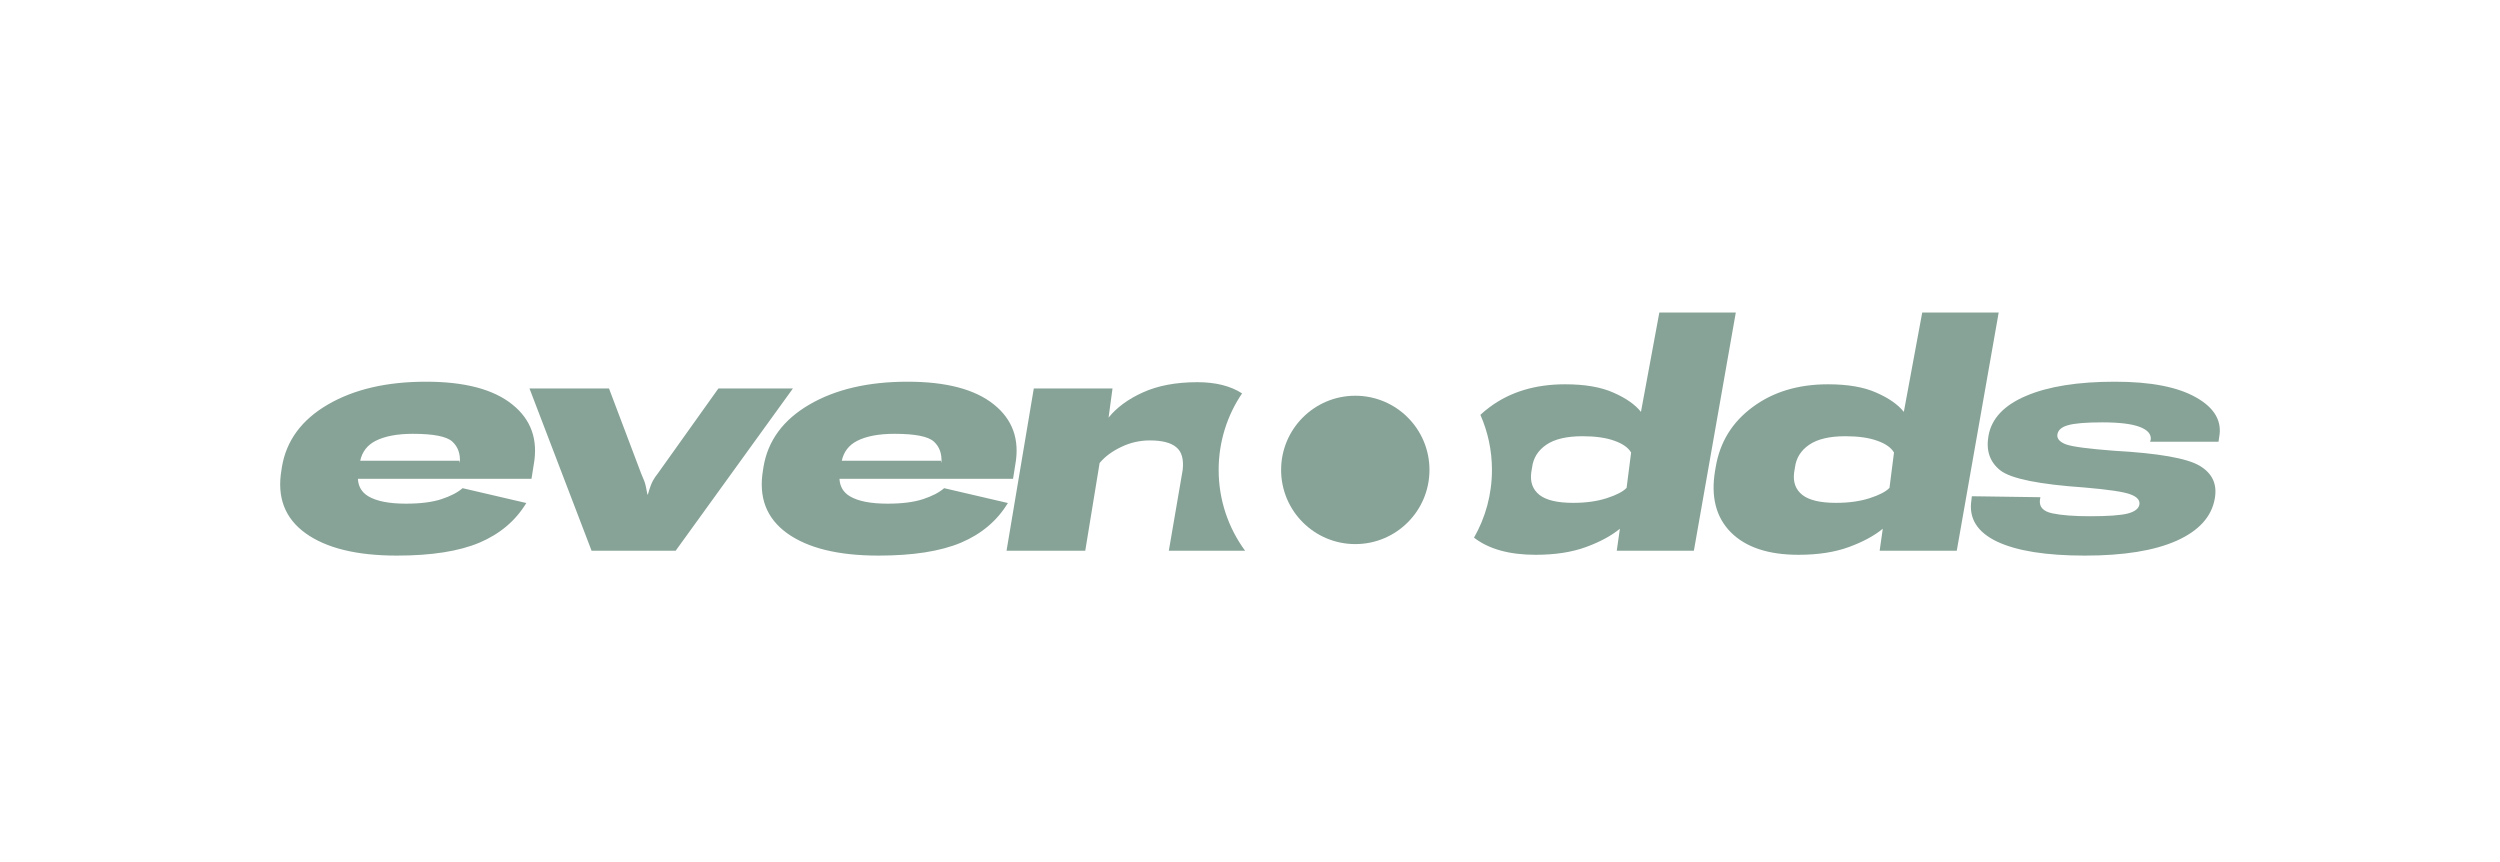 <svg width="232" height="80" viewBox="0 0 232 80" fill="none" xmlns="http://www.w3.org/2000/svg">
<path d="M132.655 43.608C132.655 47.41 129.573 50.492 125.771 50.492C121.969 50.492 118.887 47.41 118.887 43.608C118.887 39.806 121.969 36.724 125.771 36.724C129.573 36.724 132.655 39.806 132.655 43.608Z" fill="#87A397"/>
<path fill-rule="evenodd" clip-rule="evenodd" d="M115.265 36.506C113.892 38.532 113.091 40.977 113.091 43.608C113.091 46.416 114.003 49.01 115.547 51.111H108.466L109.753 43.611C109.863 42.613 109.664 41.909 109.155 41.5C108.656 41.081 107.842 40.871 106.714 40.871C105.766 40.871 104.873 41.076 104.035 41.485C103.196 41.884 102.533 42.378 102.044 42.967L100.711 51.111H93.406L95.936 36.051H103.241L102.876 38.752C103.631 37.815 104.686 37.039 106.041 36.425C107.438 35.786 109.13 35.467 111.116 35.467C112.806 35.467 114.189 35.813 115.265 36.506ZM137.381 38.497C137.652 38.243 137.942 38.002 138.254 37.773C140.15 36.365 142.48 35.662 145.245 35.662C147.081 35.662 148.578 35.921 149.736 36.44C150.894 36.949 151.742 37.543 152.281 38.222L153.987 29H161.083L157.191 51.111H150.035L150.325 49.068C149.528 49.723 148.478 50.29 147.176 50.767C145.869 51.246 144.312 51.485 142.505 51.485C140.061 51.485 138.156 50.955 136.788 49.894C137.848 48.041 138.453 45.895 138.453 43.608C138.453 41.79 138.07 40.061 137.381 38.497ZM142.865 45.931C142.236 45.432 141.981 44.734 142.101 43.836L142.176 43.386C142.286 42.508 142.725 41.804 143.493 41.276C144.262 40.747 145.385 40.482 146.862 40.482C148.059 40.482 149.042 40.622 149.811 40.901C150.579 41.171 151.098 41.535 151.368 41.994L150.948 45.273C150.619 45.622 150.005 45.941 149.107 46.231C148.209 46.52 147.171 46.665 145.993 46.665C144.536 46.665 143.493 46.42 142.865 45.931ZM26.118 43.626L26.163 43.327C26.572 40.891 27.989 38.965 30.414 37.548C32.839 36.131 35.878 35.422 39.531 35.422C43.124 35.422 45.794 36.126 47.54 37.533C49.287 38.93 49.95 40.791 49.531 43.117L49.322 44.435H33.214C33.249 45.147 33.569 45.686 34.172 46.051C34.94 46.51 36.108 46.74 37.675 46.74C39.022 46.74 40.12 46.6 40.968 46.321C41.817 46.041 42.47 45.702 42.929 45.303L48.843 46.68C47.845 48.327 46.392 49.554 44.486 50.362C42.58 51.161 40.03 51.56 36.837 51.56C33.104 51.56 30.274 50.867 28.348 49.479C26.432 48.092 25.689 46.141 26.118 43.626ZM42.63 42.758H33.428C33.609 41.925 34.082 41.312 34.845 40.916C35.704 40.477 36.861 40.258 38.319 40.258C40.225 40.258 41.442 40.497 41.971 40.976C42.5 41.455 42.735 42.119 42.675 42.967L42.63 42.758ZM49.136 36.051H56.516L59.51 43.97C59.59 44.15 59.68 44.364 59.78 44.614C59.88 44.863 59.979 45.288 60.079 45.886H60.124C60.294 45.288 60.449 44.863 60.588 44.614C60.728 44.364 60.873 44.15 61.022 43.97L66.666 36.051H73.582L62.699 51.111H54.9L49.136 36.051ZM70.852 43.327L70.807 43.626C70.378 46.141 71.121 48.092 73.037 49.479C74.964 50.867 77.793 51.56 81.526 51.56C84.719 51.56 87.269 51.161 89.175 50.362C91.082 49.554 92.534 48.327 93.532 46.68L87.618 45.303C87.159 45.702 86.506 46.041 85.657 46.321C84.809 46.6 83.711 46.74 82.364 46.74C80.797 46.74 79.629 46.51 78.861 46.051C78.258 45.686 77.939 45.147 77.903 44.435H94.011L94.22 43.117C94.639 40.791 93.976 38.93 92.229 37.533C90.483 36.126 87.813 35.422 84.22 35.422C80.567 35.422 77.528 36.131 75.103 37.548C72.678 38.965 71.261 40.891 70.852 43.327ZM78.117 42.758H87.319L87.364 42.967C87.424 42.119 87.189 41.455 86.66 40.976C86.131 40.497 84.914 40.258 83.008 40.258C81.55 40.258 80.393 40.477 79.534 40.916C78.771 41.312 78.298 41.925 78.117 42.758ZM159.161 43.671L159.221 43.327C159.61 41.021 160.753 39.17 162.649 37.773C164.545 36.365 166.876 35.662 169.64 35.662C171.477 35.662 172.974 35.921 174.131 36.44C175.289 36.949 176.137 37.543 176.676 38.222L178.383 29H185.479L181.587 51.111H174.431L174.721 49.068C173.923 49.723 172.874 50.29 171.571 50.767C170.264 51.246 168.707 51.485 166.901 51.485C164.106 51.485 162.015 50.792 160.628 49.404C159.241 48.007 158.752 46.096 159.161 43.671ZM166.497 43.836C166.377 44.734 166.631 45.432 167.26 45.931C167.889 46.42 168.932 46.665 170.389 46.665C171.566 46.665 172.604 46.52 173.503 46.231C174.401 45.941 175.015 45.622 175.344 45.273L175.763 41.994C175.494 41.535 174.975 41.171 174.206 40.901C173.438 40.622 172.455 40.482 171.257 40.482C169.78 40.482 168.657 40.747 167.889 41.276C167.12 41.804 166.681 42.508 166.571 43.386L166.497 43.836ZM189.35 46.141L182.988 46.051L182.943 46.44C182.693 48.107 183.487 49.38 185.323 50.258C187.159 51.126 189.879 51.56 193.482 51.56C197.085 51.56 199.919 51.101 201.985 50.183C204.061 49.255 205.243 47.947 205.533 46.261C205.772 44.933 205.303 43.92 204.126 43.222C202.948 42.523 200.303 42.059 196.191 41.83C193.816 41.65 192.334 41.455 191.745 41.246C191.156 41.026 190.882 40.727 190.922 40.347C190.972 39.928 191.296 39.634 191.895 39.464C192.504 39.285 193.572 39.195 195.099 39.195C196.666 39.195 197.818 39.334 198.557 39.614C199.295 39.893 199.64 40.283 199.59 40.782L199.53 40.991H205.877L205.937 40.587C206.226 39.09 205.518 37.857 203.811 36.889C202.105 35.911 199.59 35.422 196.266 35.422C192.823 35.422 190.074 35.861 188.018 36.74C185.972 37.608 184.809 38.845 184.53 40.452C184.29 41.819 184.659 42.887 185.637 43.656C186.625 44.424 189.24 44.953 193.482 45.243C195.677 45.432 197.08 45.642 197.688 45.871C198.297 46.091 198.582 46.395 198.542 46.785C198.492 47.184 198.133 47.473 197.464 47.653C196.805 47.823 195.633 47.907 193.946 47.907C192.469 47.907 191.306 47.818 190.458 47.638C189.61 47.458 189.225 47.044 189.305 46.395L189.35 46.141Z" fill="#87A397"/>
</svg>
